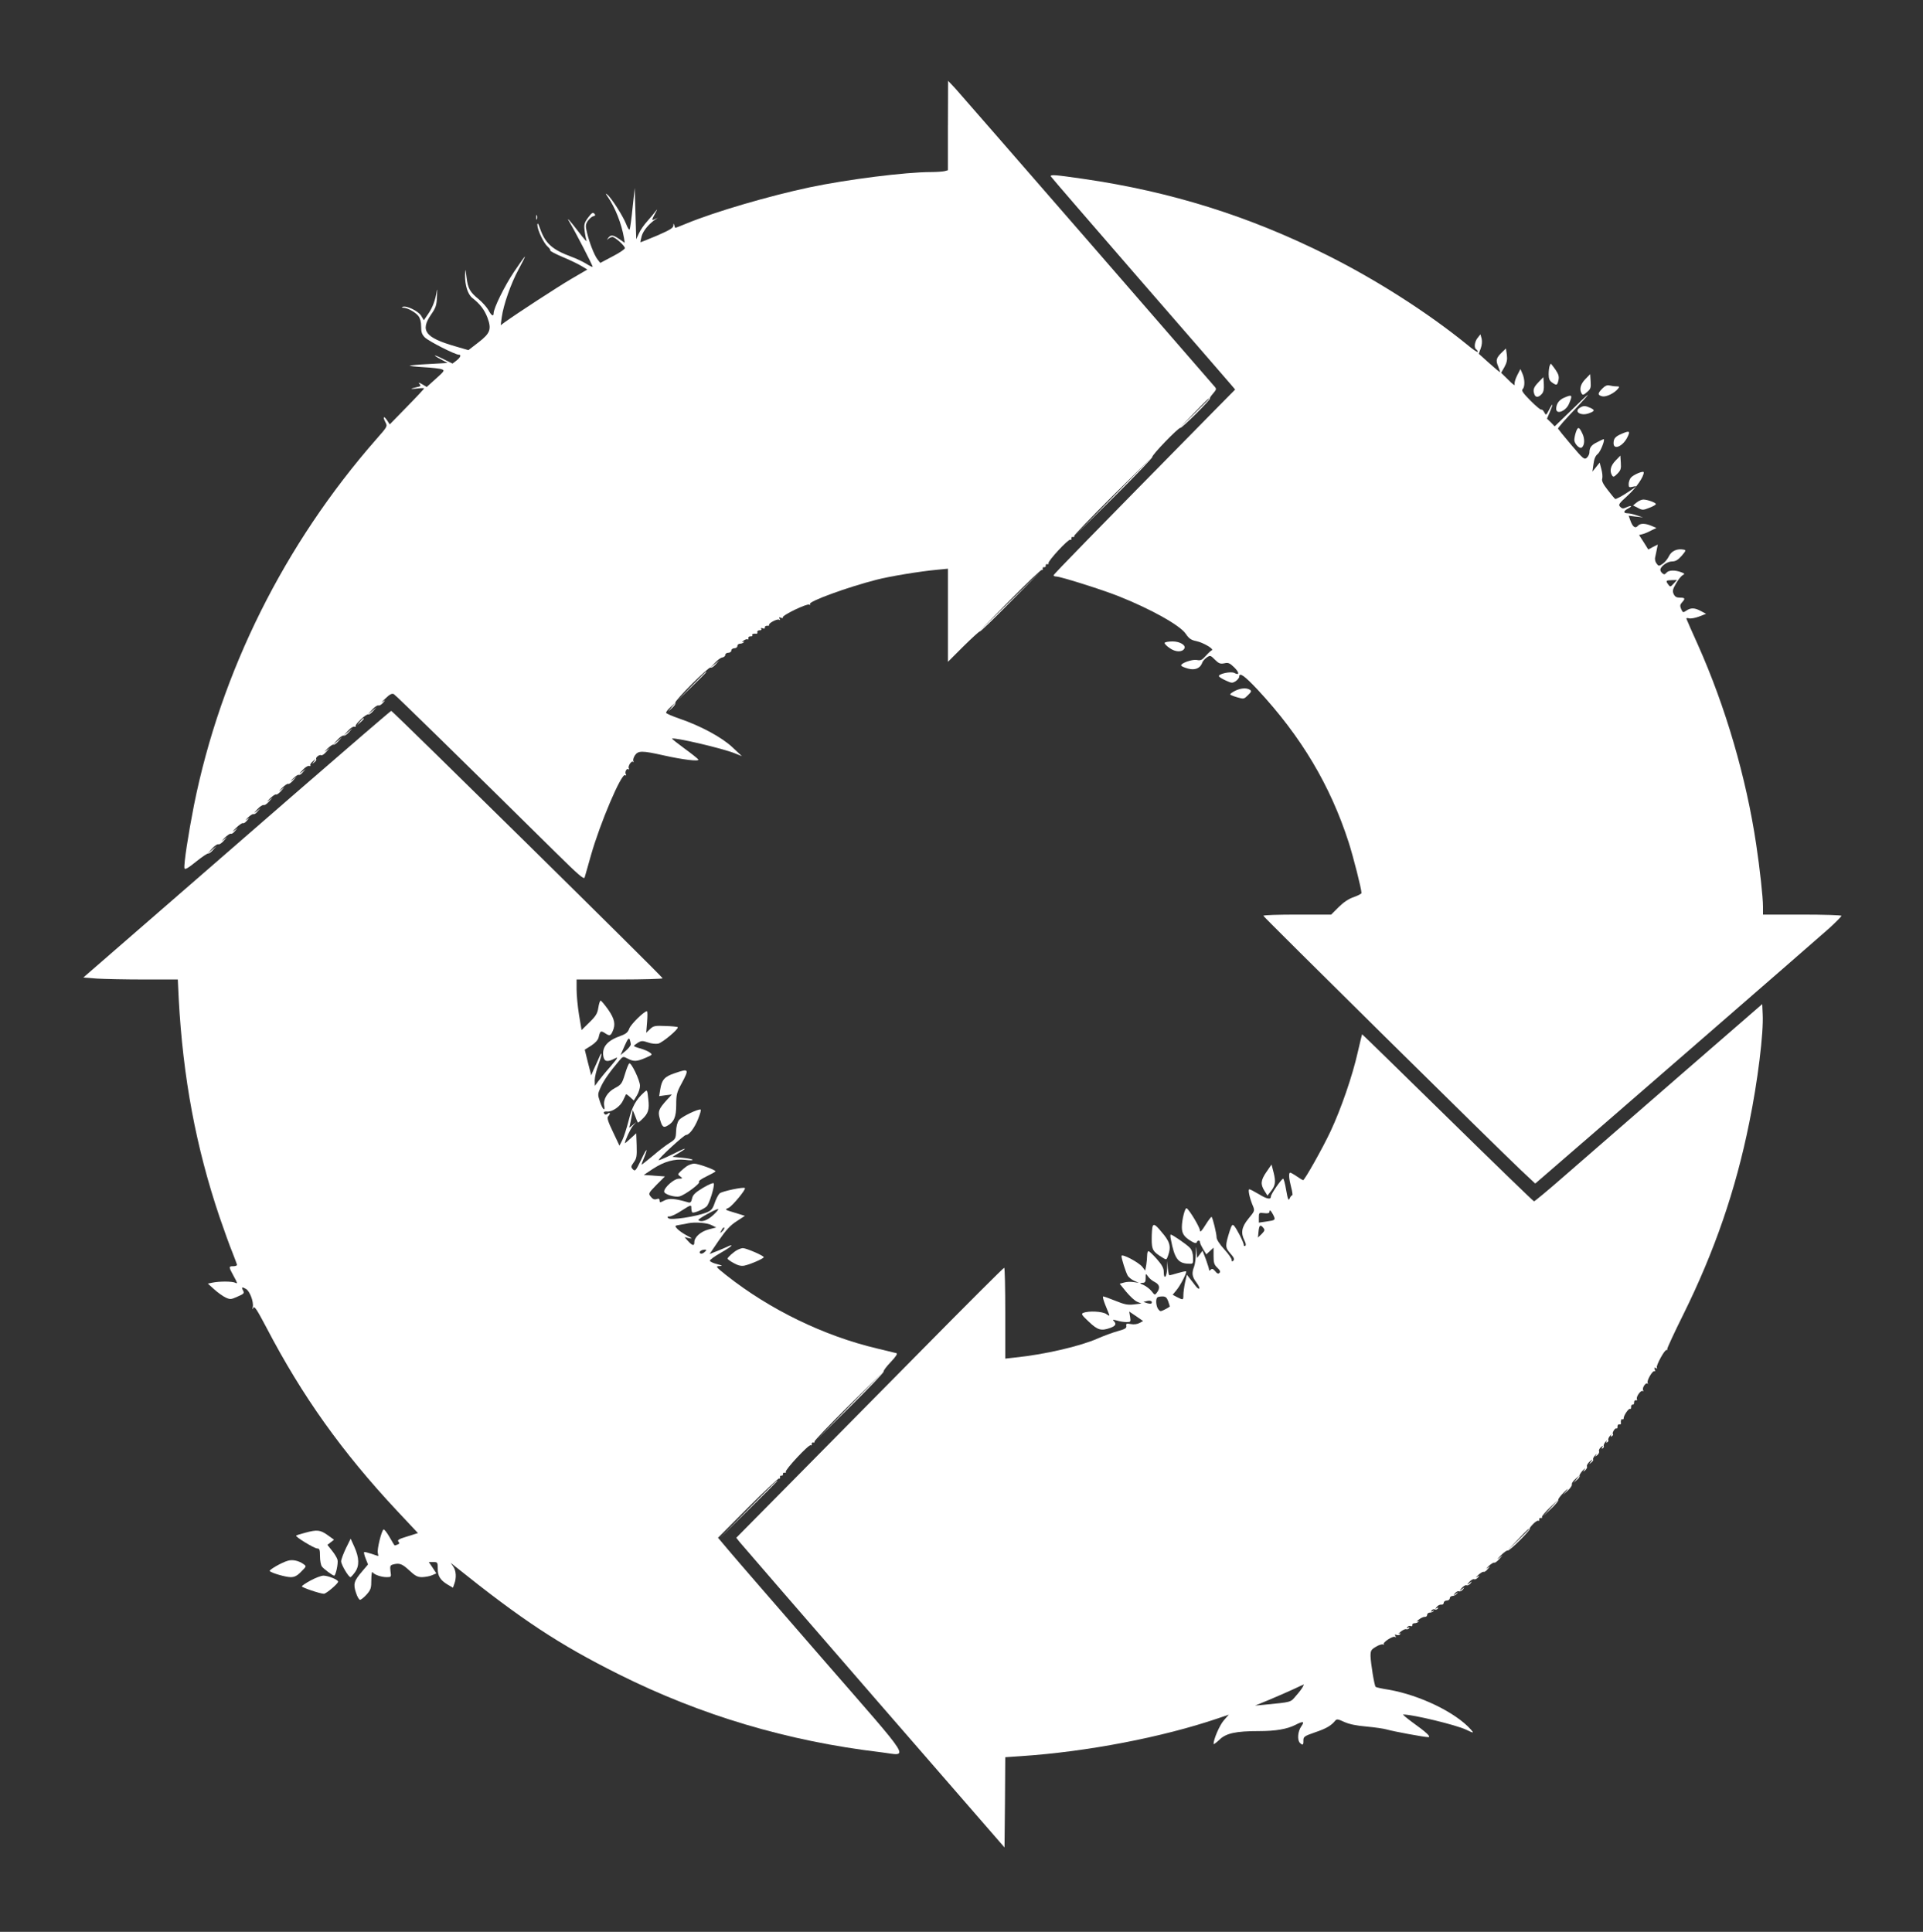 <?xml version="1.0" standalone="no"?>
<!DOCTYPE svg PUBLIC "-//W3C//DTD SVG 20010904//EN"
 "http://www.w3.org/TR/2001/REC-SVG-20010904/DTD/svg10.dtd">
<svg version="1.0" xmlns="http://www.w3.org/2000/svg"
 width="1274pt" height="1280pt" viewBox="0 0 1274 1280"
 preserveAspectRatio="xMidYMid meet">
<rect x="0" y="0" width="1274" height="1280" fill="#333333" stroke="none"/>
<g transform="translate(0,1280) scale(0.1,-0.1)"
fill="#ffffff" stroke="none">
<path d="M6280 11969 l0 -297 -22 -6 c-13 -3 -53 -6 -89 -6 -170 0 -557 -49
-804 -101 -269 -57 -628 -162 -817 -240 -39 -16 -72 -29 -74 -29 -1 0 -5 8 -7
18 -4 14 -5 14 -6 -3 -1 -16 -25 -30 -108 -66 -60 -25 -109 -45 -110 -44 -1 0
2 19 8 40 10 37 50 84 94 113 18 11 18 11 -2 2 -28 -13 -28 -11 -2 37 15 28
16 31 2 13 -10 -14 -35 -43 -55 -66 -21 -23 -46 -59 -55 -80 l-18 -39 -5 170
-5 170 -14 -130 c-7 -71 -16 -136 -19 -144 -3 -8 -13 6 -24 35 -21 53 -98 174
-125 195 -13 11 -12 7 4 -16 49 -71 90 -175 107 -272 l5 -32 -36 25 c-43 29
-56 30 -74 7 -11 -15 -11 -16 1 -5 8 6 20 12 27 12 17 0 83 -59 83 -74 0 -7
-37 -32 -82 -55 l-81 -43 -19 24 c-21 27 -55 114 -70 180 -10 40 -9 51 6 74
10 14 26 29 36 31 15 4 16 8 7 18 -9 10 -18 4 -41 -27 -25 -34 -28 -45 -23
-86 3 -26 9 -56 13 -67 4 -11 -19 14 -50 55 -62 81 -90 112 -62 67 34 -56 156
-291 152 -295 -2 -2 -21 7 -43 21 -21 13 -65 34 -98 46 -127 47 -173 89 -207
186 -12 35 -17 42 -18 25 0 -33 41 -120 68 -144 12 -10 20 -22 17 -25 -2 -4
35 -24 83 -44 48 -20 104 -47 125 -60 l38 -23 -108 -63 c-90 -53 -356 -226
-442 -288 l-24 -18 7 53 c11 81 61 225 112 318 25 46 44 84 41 84 -2 0 -34
-45 -71 -100 -62 -92 -136 -242 -136 -276 0 -24 -15 -15 -34 21 -11 19 -39 51
-63 71 -60 49 -73 72 -82 146 -8 63 -8 63 -10 14 -1 -66 18 -127 49 -151 50
-39 79 -77 99 -129 29 -78 19 -104 -60 -165 l-66 -51 -89 26 c-197 57 -232
103 -158 210 31 45 37 61 39 121 2 37 2 55 -1 38 -9 -61 -27 -111 -56 -153
l-30 -44 -18 30 c-19 31 -97 69 -122 59 -8 -4 -7 -6 5 -6 27 -1 80 -30 99 -55
11 -13 18 -39 18 -69 0 -38 5 -53 25 -73 25 -25 200 -114 224 -114 19 0 12
-18 -15 -39 l-26 -20 -59 29 c-67 34 -81 32 -16 -2 l42 -23 -123 -7 c-68 -3
-126 -9 -128 -11 -3 -2 40 -7 93 -10 54 -3 108 -9 120 -14 20 -7 17 -12 -39
-62 l-61 -55 -30 18 c-23 13 -27 13 -18 2 11 -13 8 -16 -16 -21 -49 -11 -50
-15 0 -9 26 3 47 3 47 1 0 -3 -51 -58 -114 -122 l-114 -117 -17 26 c-23 34
-31 26 -12 -11 15 -28 14 -29 -60 -113 -609 -695 -1030 -1539 -1208 -2425 -37
-188 -69 -394 -63 -418 2 -11 23 0 77 44 40 32 77 57 81 54 4 -2 18 8 31 23
l24 27 -30 -25 -30 -25 30 33 c16 18 35 30 41 28 7 -3 22 7 35 22 l24 27 -26
-20 c-14 -11 -10 -5 8 13 19 18 37 30 42 28 5 -3 17 4 27 17 l19 22 -25 -19
c-14 -11 -8 -2 13 18 21 20 41 34 46 32 5 -3 17 4 27 17 19 22 19 22 -2 7 -11
-8 -7 -2 8 13 16 15 33 25 37 23 5 -3 17 4 27 17 l19 22 -25 -20 c-21 -16 -20
-14 5 13 16 18 35 30 41 28 7 -3 22 7 35 22 l24 27 -26 -20 c-14 -11 -10 -5 8
13 19 18 37 31 42 28 4 -3 19 7 32 22 l24 27 -26 -20 c-14 -11 -10 -5 8 13 19
18 37 31 42 28 4 -3 19 7 32 22 l24 27 -25 -20 c-21 -16 -21 -15 3 8 15 15 32
25 36 23 5 -3 17 4 27 17 l19 22 -25 -20 c-21 -16 -20 -14 5 13 16 18 35 30
43 27 7 -2 11 -1 8 4 -3 4 4 17 17 27 21 19 21 19 7 -1 -14 -18 -14 -19 2 -6
10 7 16 17 13 21 -7 11 22 33 33 26 5 -3 20 7 33 22 l24 27 -26 -20 c-14 -11
-10 -5 8 13 19 18 37 31 42 28 4 -3 19 7 32 22 l24 27 -30 -25 -30 -25 30 33
c16 18 35 30 41 28 7 -3 22 7 35 22 l24 27 -30 -25 -30 -25 30 33 c16 18 35
30 43 27 7 -2 11 -1 8 4 -7 11 72 84 83 77 4 -3 19 7 32 22 l24 27 -30 -25
-30 -25 30 33 c16 18 35 30 41 28 7 -3 20 5 31 17 18 22 18 22 -3 7 -11 -8 -3
2 19 22 29 28 43 35 56 29 14 -8 447 -432 1077 -1054 146 -144 183 -176 187
-161 3 11 22 75 41 144 61 216 203 549 227 534 7 -4 9 -3 6 4 -10 15 3 43 16
35 6 -3 7 -1 3 5 -9 15 18 55 29 44 5 -4 5 -2 1 5 -4 7 1 24 10 38 21 32 48
32 186 1 133 -30 244 -43 234 -28 -4 6 -45 39 -92 73 -46 34 -83 63 -82 65 12
11 335 -64 418 -98 l45 -18 -63 59 c-70 66 -211 142 -352 190 -46 16 -86 33
-87 38 -2 5 11 22 29 38 l33 30 -25 -30 -25 -30 27 24 c15 13 25 28 22 35 -6
14 221 240 233 233 6 -4 21 6 34 21 l24 27 -30 -25 -30 -24 31 32 c17 19 39
35 50 36 10 2 19 9 19 17 0 8 9 14 20 14 11 0 20 7 20 15 0 8 9 15 20 15 11 0
20 7 20 15 0 8 8 15 17 15 9 0 20 4 25 9 5 5 2 6 -7 2 -8 -4 -6 -1 4 8 10 8
23 13 28 10 5 -3 7 0 6 8 -2 7 5 12 14 12 10 -1 15 2 12 7 -5 8 9 13 28 10 5
0 7 5 5 12 -1 6 6 11 15 11 10 -1 15 3 11 9 -4 6 0 8 10 4 10 -4 16 -2 14 6
-1 7 6 11 15 11 10 -1 16 1 13 5 -6 11 54 43 67 35 7 -5 8 -3 3 6 -6 10 -4 12
9 7 9 -4 15 -3 12 2 -8 13 160 94 175 85 7 -4 9 -3 5 4 -11 17 246 111 441
161 89 23 291 56 401 66 l72 7 0 -308 0 -309 103 103 c57 56 105 100 108 98 3
-3 95 86 204 197 l200 202 -205 -200 -205 -200 204 207 c113 114 208 205 213
202 5 -3 7 0 6 8 -2 7 3 12 10 10 6 -1 11 4 10 10 -2 7 3 12 10 10 8 -1 11 1
8 6 -7 12 133 164 145 156 5 -3 8 0 7 8 -2 7 3 12 10 10 8 -1 11 1 8 6 -3 4
113 125 257 268 l262 259 -255 -260 -255 -260 257 254 c141 140 254 259 252
263 -7 10 176 199 186 193 3 -2 51 41 106 96 54 54 95 99 90 99 -4 0 4 14 19
31 26 31 26 32 7 53 -10 11 -389 448 -842 970 -453 521 -845 971 -871 1000
l-48 51 -1 -296z m1730 -1812 c0 -1 -44 -45 -97 -97 l-98 -95 95 98 c88 90
100 102 100 94z"/>
<path d="M6962 11631 c2 -5 265 -309 584 -677 320 -368 594 -684 609 -702 l28
-33 -155 -157 c-793 -806 -1048 -1067 -1048 -1074 0 -4 8 -8 18 -8 28 0 304
-87 412 -130 216 -86 409 -194 446 -250 21 -31 35 -41 70 -48 47 -10 121 -54
102 -61 -6 -2 -24 -19 -40 -37 -25 -28 -34 -32 -59 -27 -32 6 -112 -23 -103
-38 3 -5 23 -13 45 -19 46 -13 82 3 94 39 3 10 17 26 30 35 23 15 25 14 54
-15 26 -26 36 -29 62 -24 26 6 36 2 65 -26 35 -34 37 -57 2 -38 -24 13 -112
-7 -102 -23 4 -6 25 -18 47 -28 37 -17 42 -17 64 -3 12 8 23 22 23 29 0 32 34
8 124 -88 286 -308 479 -631 601 -1009 31 -97 85 -309 85 -336 0 -5 -23 -17
-51 -27 -34 -11 -69 -35 -101 -67 l-49 -49 -224 0 c-124 0 -225 -3 -225 -8 0
-7 1521 -1510 1707 -1686 l94 -88 57 49 c333 287 1827 1585 1890 1642 45 41
82 79 82 83 0 4 -117 8 -260 8 l-260 0 0 53 c0 60 -21 253 -45 412 -66 443
-203 912 -386 1322 -39 87 -73 163 -75 170 -4 8 2 10 16 6 11 -3 41 2 67 12
l46 18 -34 18 c-42 23 -68 23 -97 3 -21 -14 -23 -14 -34 10 -9 21 -8 29 5 44
24 26 21 32 -13 32 -23 0 -33 6 -42 24 -9 21 -6 32 16 70 14 25 34 50 44 55
15 8 14 11 -11 20 -40 15 -82 14 -97 -4 -10 -12 -16 -13 -26 -4 -8 6 -14 17
-14 23 0 23 46 56 77 56 23 0 39 9 64 37 28 33 30 38 15 41 -44 9 -82 -8 -99
-43 -9 -19 -28 -42 -42 -51 -24 -16 -27 -16 -40 2 -9 11 -13 29 -9 43 3 13 8
37 11 53 l6 30 -32 -16 -31 -17 -30 48 -31 48 23 6 c13 3 39 14 57 24 l35 17
-33 14 c-43 18 -75 18 -91 -1 -16 -19 -34 -6 -49 37 l-11 31 48 -6 47 -5 -40
13 c-22 8 -50 14 -62 14 -30 1 -29 14 2 31 33 17 25 24 -9 9 -22 -10 -29 -10
-42 3 -14 14 -9 21 49 74 57 52 107 124 107 154 0 14 -72 -16 -87 -37 -7 -9
-13 -28 -13 -41 0 -21 3 -23 27 -17 35 8 31 5 -46 -45 -34 -22 -66 -38 -70
-36 -5 3 -27 30 -50 60 -31 39 -41 61 -36 75 3 11 1 39 -6 63 l-11 43 -24 -30
-24 -30 7 50 c4 34 13 55 28 67 19 15 51 98 39 98 -3 0 -22 -9 -43 -20 -39
-19 -51 -36 -51 -69 0 -10 -8 -25 -17 -34 -17 -14 -24 -8 -103 85 -47 55 -86
104 -88 108 -2 4 50 64 115 131 125 133 106 121 -44 -26 l-93 -90 -25 26 -26
25 20 47 c24 56 19 62 -7 10 -19 -36 -20 -36 -31 -15 -7 13 -15 20 -20 18 -4
-3 -36 24 -71 59 -50 51 -62 67 -52 77 15 15 15 65 -2 103 l-13 30 -22 -43
c-12 -24 -20 -51 -16 -60 3 -10 -16 4 -42 31 l-48 47 22 38 c16 30 20 48 16
81 l-6 42 -24 -23 c-40 -38 -45 -54 -28 -94 8 -21 14 -38 13 -40 -2 -1 -34 26
-72 60 l-69 62 13 36 c8 21 10 47 6 64 l-8 29 -19 -24 c-20 -25 -25 -66 -9
-76 6 -3 10 -11 10 -16 0 -6 -33 16 -72 49 -260 211 -599 428 -925 591 -517
259 -1036 422 -1616 506 -187 27 -220 30 -215 16z m4126 -2698 c-21 -23 -23
-23 -35 -7 -19 26 -17 29 22 30 l35 1 -22 -24z"/>
<path d="M3552 11360 c0 -14 2 -19 5 -12 2 6 2 18 0 25 -3 6 -5 1 -5 -13z"/>
<path d="M10266 10374 c-3 -9 -6 -33 -6 -54 0 -29 6 -43 22 -54 31 -22 35 -20
43 15 5 24 1 39 -20 70 -15 21 -29 39 -30 39 -2 0 -6 -7 -9 -16z"/>
<path d="M10503 10288 c-33 -34 -41 -69 -24 -96 6 -11 14 -9 35 10 24 20 27
29 24 71 l-3 48 -32 -33z"/>
<path d="M10193 10268 c-33 -34 -39 -52 -27 -82 8 -21 27 -20 48 3 12 13 16
32 14 66 l-3 46 -32 -33z"/>
<path d="M10616 10226 c-32 -32 -33 -44 -1 -52 25 -6 80 20 105 51 10 13 9 15
-11 15 -13 0 -34 3 -46 6 -15 4 -29 -2 -47 -20z"/>
<path d="M10363 10165 c-34 -14 -53 -41 -53 -74 0 -41 65 -15 85 34 25 59 21
63 -32 40z"/>
<path d="M10468 10099 c-44 -25 4 -57 57 -38 42 15 43 22 10 37 -31 14 -45 15
-67 1z"/>
<path d="M10441 9938 c-6 -17 -11 -41 -11 -53 0 -25 34 -60 48 -51 20 12 23
57 6 92 -22 47 -30 49 -43 12z"/>
<path d="M10740 9924 c-39 -17 -50 -30 -50 -61 0 -47 60 -21 90 37 23 45 17
49 -40 24z"/>
<path d="M10703 9748 c-33 -34 -41 -69 -23 -98 8 -13 13 -11 35 11 22 22 26
33 23 73 l-3 47 -32 -33z"/>
<path d="M10842 9470 l-23 -19 32 -16 c29 -16 35 -16 75 0 24 9 44 20 44 25 0
10 -56 30 -84 30 -12 -1 -31 -9 -44 -20z"/>
<path d="M7716 8541 c-3 -5 12 -21 33 -35 38 -27 82 -29 97 -4 14 22 -29 48
-77 48 -26 0 -50 -4 -53 -9z"/>
<path d="M4580 8253 l-95 -98 98 95 c90 88 102 100 94 100 -1 0 -45 -44 -97
-97z"/>
<path d="M8183 8223 c-18 -9 -33 -20 -33 -24 0 -3 21 -12 46 -19 44 -13 46
-12 72 14 23 22 25 28 12 36 -22 14 -60 11 -97 -7z"/>
<path d="M1949 7537 c-349 -303 -807 -701 -1016 -883 l-381 -331 91 -7 c49 -3
190 -6 312 -6 l223 0 6 -127 c28 -522 114 -984 271 -1448 30 -88 68 -193 85
-234 16 -41 30 -78 30 -82 0 -5 -11 -9 -25 -9 -31 0 -31 -3 4 -67 24 -43 26
-51 11 -43 -20 11 -107 11 -154 1 l-29 -6 42 -38 c23 -21 57 -45 75 -54 31
-14 36 -14 80 6 42 18 46 22 36 41 -12 22 -7 25 19 10 25 -13 52 -84 46 -118
-4 -20 -3 -22 3 -8 7 16 23 -9 87 -130 238 -456 502 -826 867 -1216 l137 -146
-70 -22 c-56 -17 -68 -24 -60 -34 9 -10 8 -15 -5 -20 -8 -3 -17 -6 -19 -6 -2
0 -17 25 -34 55 -18 31 -35 53 -40 51 -14 -9 -44 -133 -38 -155 3 -12 4 -21 2
-21 -1 0 -22 7 -45 15 -24 8 -45 13 -48 11 -2 -3 2 -23 11 -44 l15 -38 -39
-46 c-54 -63 -60 -83 -41 -140 8 -27 21 -48 27 -48 7 0 27 16 44 35 28 32 31
43 31 98 0 34 4 57 8 50 10 -16 57 -33 94 -33 30 0 31 1 25 39 -4 34 -2 40 17
45 42 11 60 5 107 -39 40 -37 55 -45 86 -45 21 1 51 6 66 13 l28 12 -25 38
-25 37 29 0 c29 0 30 -2 30 -43 0 -50 17 -77 65 -106 l36 -21 9 26 c15 39 12
87 -7 114 l-17 25 31 -25 c440 -353 685 -515 1083 -714 544 -272 1119 -443
1735 -516 189 -23 230 -89 -391 625 -301 347 -579 667 -617 713 l-70 83 198
199 c109 109 202 197 207 194 5 -3 7 0 6 8 -2 7 3 12 9 11 7 -2 12 3 10 10 -1
6 4 11 11 9 8 -1 11 1 8 6 -7 12 153 184 165 176 5 -3 8 0 7 8 -2 7 3 12 10
10 8 -1 11 1 8 6 -3 5 99 111 227 238 l232 229 -225 -230 -225 -230 227 224
c125 124 225 228 222 233 -3 4 18 33 47 63 34 36 47 56 38 59 -8 2 -65 16
-128 31 -352 83 -712 258 -1000 486 -69 55 -72 59 -45 60 24 1 22 3 -15 13
-25 6 -46 16 -48 22 -2 6 31 30 72 53 42 24 74 46 71 48 -2 3 -13 0 -24 -6
-10 -5 -42 -19 -70 -30 l-51 -20 62 91 c47 68 76 100 117 126 l55 36 -68 21
c-67 20 -67 20 -40 32 25 12 117 123 108 131 -9 9 -151 -21 -167 -35 -9 -8
-24 -37 -33 -63 -14 -41 -22 -51 -57 -65 -67 -26 -235 -52 -250 -37 -9 9 -8
12 8 12 12 0 49 18 82 40 60 38 62 39 62 16 0 -12 3 -25 6 -29 8 -8 73 19 95
39 18 16 54 133 48 153 -2 6 -32 -6 -71 -29 -53 -32 -68 -47 -73 -71 -6 -26
-11 -30 -28 -25 -86 25 -124 28 -155 12 -29 -15 -32 -15 -32 -1 0 12 -6 15
-20 10 -14 -5 -26 0 -38 15 -18 22 -17 23 37 79 l56 56 -70 5 -70 5 60 40 c75
49 142 68 215 60 30 -4 52 -4 48 1 -4 4 -36 10 -70 13 l-63 6 45 27 c65 40 42
34 -51 -13 -45 -22 -83 -38 -85 -36 -7 7 167 167 181 167 21 0 56 46 80 106
13 33 21 60 17 62 -17 6 -128 -48 -144 -70 -11 -14 -18 -44 -19 -74 -2 -48 -4
-52 -43 -77 -23 -14 -74 -53 -113 -87 -40 -33 -73 -59 -73 -57 0 3 6 20 14 38
32 78 23 78 -14 0 -37 -78 -42 -84 -57 -69 -14 15 -14 19 6 47 19 26 21 41 19
111 l-3 81 -37 -34 c-21 -19 -38 -34 -38 -32 0 17 36 95 53 115 l22 25 -24
-20 c-24 -20 -24 -20 -18 0 3 11 8 38 12 60 l7 40 16 -40 c8 -22 16 -41 18
-43 1 -2 13 7 26 20 43 40 51 65 43 135 -7 64 -7 64 -27 46 -55 -49 -80 -95
-103 -187 -13 -51 -32 -110 -42 -130 l-19 -37 -43 91 c-33 68 -41 94 -32 103
16 16 14 32 -2 18 -8 -6 -17 -8 -20 -4 -13 12 -7 20 15 18 35 -3 88 34 106 74
9 20 18 38 19 40 2 3 14 -6 27 -18 l25 -23 20 33 c12 19 21 48 21 65 0 35 -58
156 -71 148 -5 -3 -18 -35 -29 -72 -19 -62 -24 -69 -67 -92 -49 -26 -78 -74
-70 -117 8 -42 -11 -24 -28 27 -16 47 -16 51 5 97 19 43 58 99 123 176 24 28
25 29 55 13 41 -21 61 -20 119 5 46 20 47 21 28 35 -11 9 -39 20 -62 27 -24 6
-43 14 -43 17 0 3 12 12 26 21 23 14 31 14 67 2 22 -8 52 -11 67 -8 29 6 139
99 130 109 -3 3 -40 7 -82 8 -69 3 -79 1 -102 -21 l-25 -24 6 72 c3 39 3 71
-1 71 -19 0 -107 -87 -117 -115 -9 -25 -22 -36 -59 -49 -87 -31 -122 -73 -113
-133 6 -38 26 -42 75 -17 27 14 23 7 -28 -53 -33 -37 -69 -82 -81 -98 l-22
-30 -1 37 c0 20 11 68 25 105 26 72 26 99 1 39 -9 -20 -23 -53 -33 -73 l-16
-38 -22 85 -21 85 43 27 c27 18 45 37 49 55 10 43 14 45 40 29 32 -22 39 -20
52 9 22 47 14 84 -29 146 -23 32 -45 59 -50 59 -4 0 -11 -21 -15 -47 -6 -38
-16 -55 -59 -97 l-52 -51 -17 101 c-9 56 -16 131 -16 168 l0 66 285 0 c157 0
285 4 285 8 0 10 -1789 1772 -1798 1772 -4 0 -293 -249 -643 -553z m2230
-1657 c0 -8 -16 -28 -34 -43 l-34 -28 27 61 c20 45 28 56 34 43 3 -10 7 -25 7
-33z m547 -1130 c-39 -37 -82 -51 -99 -34 -6 6 110 71 130 73 7 1 -7 -17 -31
-39z m-13 -67 l32 -16 -50 -13 c-53 -14 -95 -51 -95 -85 0 -26 -12 -24 -41 7
l-24 27 30 -7 c25 -5 22 -2 -15 18 -25 13 -53 33 -63 44 -19 20 -18 21 20 27
21 3 45 8 53 10 45 9 124 3 153 -12z m73 -41 c-18 -16 -18 -16 -6 6 6 13 14
21 18 18 3 -4 -2 -14 -12 -24z m-118 -138 c-9 -9 -21 -13 -28 -9 -14 9 5 25
30 25 12 0 12 -3 -2 -16z"/>
<path d="M2384 8018 l-19 -23 23 19 c12 11 22 21 22 23 0 8 -8 2 -26 -19z"/>
<path d="M11100 5648 c-316 -275 -655 -569 -752 -654 -97 -85 -181 -154 -185
-154 -4 0 -262 250 -573 555 -310 304 -565 553 -566 552 -1 -1 -14 -55 -29
-120 -35 -156 -111 -376 -180 -523 -52 -111 -172 -324 -182 -324 -2 0 -21 11
-41 25 -20 14 -40 25 -44 25 -12 0 -9 -39 6 -97 8 -29 11 -53 7 -53 -5 0 -12
-9 -17 -21 -8 -17 -12 -7 -23 55 -7 42 -16 76 -20 76 -11 0 -81 -102 -81 -117
0 -23 -25 -19 -79 14 -30 18 -59 33 -64 33 -10 0 0 -51 19 -99 19 -45 19 -42
-26 -97 -44 -54 -51 -93 -25 -144 9 -18 11 -31 5 -35 -6 -3 -10 0 -10 7 0 16
-47 108 -65 127 -10 11 -15 4 -28 -35 -31 -99 -31 -109 4 -149 24 -27 29 -39
20 -48 -8 -8 -11 -7 -11 5 0 9 -22 41 -50 71 -30 33 -50 64 -50 78 0 25 -25
128 -33 136 -3 2 -21 -22 -41 -54 -24 -39 -36 -51 -36 -37 0 21 -69 136 -88
148 -11 7 -32 -75 -32 -125 0 -42 14 -63 57 -90 25 -16 38 -19 41 -11 5 15 22
16 22 1 0 -7 10 -27 21 -46 l21 -34 24 22 24 22 0 -55 c0 -45 4 -58 25 -78 18
-17 22 -27 14 -34 -7 -8 -16 -5 -28 11 -14 16 -21 19 -30 10 -8 -8 -11 -8 -11
1 0 6 -10 37 -21 68 l-22 57 -18 -24 -18 -24 -4 45 c-3 38 -4 36 -4 -15 -1
-33 -6 -73 -12 -88 -17 -43 -13 -67 15 -104 14 -19 23 -37 19 -41 -4 -4 -15 5
-26 20 -11 14 -28 37 -38 49 l-18 23 -12 -52 c-6 -29 -11 -66 -11 -82 0 -35
-1 -35 -41 -15 l-30 16 24 29 c27 32 72 119 65 126 -3 2 -27 -3 -54 -11 -27
-8 -52 -15 -56 -15 -4 0 -9 21 -11 48 l-3 47 -2 -52 c-2 -57 -22 -75 -22 -20
0 24 -11 45 -46 85 -25 28 -50 52 -55 52 -5 0 -9 -12 -9 -27 0 -16 -3 -45 -6
-65 l-7 -37 -19 25 c-25 31 -138 90 -138 72 0 -19 27 -103 40 -128 6 -12 26
-28 43 -36 l32 -14 -35 5 c-19 3 -48 2 -63 -3 l-29 -8 43 -53 c24 -29 56 -59
72 -66 l29 -12 -50 -6 c-41 -5 -63 0 -122 24 -40 16 -76 29 -81 29 -5 0 1 -24
12 -52 12 -29 24 -59 27 -67 4 -11 0 -11 -18 2 -25 18 -117 23 -153 8 -16 -6
-11 -14 37 -59 59 -56 82 -62 143 -40 35 13 41 26 21 46 -9 9 -4 9 23 2 18 -6
47 -10 63 -10 27 0 28 2 23 35 l-6 35 46 -31 46 -32 -24 -13 c-14 -8 -38 -11
-57 -7 -29 5 -33 3 -30 -13 2 -14 -9 -21 -57 -34 -33 -9 -92 -31 -131 -48
-117 -52 -354 -107 -551 -127 l-63 -7 0 301 c0 166 -3 301 -7 301 -5 0 -251
-246 -548 -547 -297 -301 -695 -704 -884 -895 l-343 -347 22 -28 c12 -15 412
-477 888 -1026 l867 -998 3 299 2 299 103 7 c439 29 936 125 1305 250 l73 25
-34 -39 c-28 -33 -67 -124 -67 -155 0 -5 17 7 38 27 44 44 109 58 264 58 108
0 185 13 240 41 52 27 63 24 39 -10 -23 -32 -28 -90 -9 -109 18 -18 24 -15 23
15 0 26 6 30 78 55 74 25 106 44 133 77 10 12 18 11 59 -8 33 -15 79 -25 149
-31 55 -5 117 -14 136 -20 41 -12 245 -50 272 -50 22 0 -9 30 -111 103 -35 26
-59 47 -55 47 66 0 354 -70 418 -101 50 -24 53 -24 30 2 -101 113 -337 227
-542 263 -46 7 -86 16 -88 19 -9 8 -33 159 -34 204 0 37 4 43 36 62 19 12 41
18 47 15 7 -4 9 -4 5 1 -11 11 60 58 74 49 7 -5 8 -3 3 6 -6 10 -4 12 8 7 9
-3 19 -1 23 5 5 7 2 8 -7 4 -8 -4 -3 2 11 13 14 11 30 19 37 16 7 -2 15 1 19
7 5 7 2 8 -6 3 -9 -6 -11 -4 -6 4 5 7 14 10 22 7 8 -3 13 0 11 7 -1 7 6 12 15
12 9 0 20 4 25 9 5 5 2 6 -7 2 -8 -4 -4 2 10 13 14 11 32 19 40 18 8 -1 15 5
15 13 0 8 8 15 17 15 9 0 20 4 25 9 5 5 2 6 -6 1 -10 -6 -12 -4 -7 4 5 7 14
10 22 7 7 -3 16 0 20 6 5 7 2 8 -7 3 -12 -8 -12 -6 0 8 7 10 21 16 30 15 8 -2
16 4 16 12 0 8 9 15 20 15 11 0 20 7 20 15 0 8 8 15 17 15 10 0 23 7 30 15 11
12 10 12 -7 0 -19 -14 -19 -14 -6 3 8 10 20 16 27 13 7 -3 18 3 26 12 12 16
11 16 -7 2 -20 -15 -20 -15 -1 8 11 12 25 21 32 18 7 -3 18 3 26 12 12 16 11
16 -7 2 -20 -15 -20 -15 -1 8 11 12 25 21 32 18 7 -3 18 3 26 12 12 15 11 16
-7 3 -11 -7 -7 -2 8 13 16 14 32 24 36 21 5 -2 17 5 27 18 19 22 19 22 -2 7
-11 -8 -7 -2 8 13 16 15 33 25 37 23 4 -3 19 7 32 22 l24 27 -26 -20 c-14 -11
-8 -3 13 18 21 21 42 36 46 33 5 -3 42 29 82 69 41 41 70 75 65 75 -5 0 4 13
20 30 15 16 32 27 37 24 5 -3 7 0 6 8 -2 7 3 12 10 10 8 -1 11 1 8 6 -3 5 21
33 52 63 l57 54 -50 -55 -50 -55 52 49 c29 27 50 53 47 58 -3 4 14 27 38 51
24 24 32 29 18 12 l-25 -30 32 29 c17 15 29 34 27 40 -3 7 8 23 23 36 l28 25
-20 -25 -20 -25 22 19 c13 10 20 22 18 27 -3 4 7 20 21 36 15 15 20 19 13 8
-13 -18 -12 -19 3 -7 9 8 15 19 12 26 -3 7 6 21 18 32 23 19 23 19 8 -1 -14
-18 -14 -19 2 -6 10 7 16 17 13 21 -3 4 3 16 13 27 9 10 13 12 7 3 -9 -13 -8
-13 7 -2 9 8 15 19 12 26 -3 7 3 19 12 27 15 12 17 12 9 0 -5 -10 -4 -12 4 -7
6 4 9 11 6 15 -2 5 3 17 11 27 9 10 12 13 8 5 -5 -9 -3 -12 5 -7 6 4 9 11 6
15 -2 5 3 17 11 27 9 10 12 13 8 5 -5 -10 -3 -12 5 -7 7 5 10 10 7 13 -8 8 14
44 23 38 5 -2 8 3 7 13 0 9 5 16 12 14 6 -1 11 1 11 5 -3 19 2 34 9 29 5 -3 9
0 9 7 0 19 34 68 43 62 4 -3 7 3 6 13 0 9 4 16 10 15 7 -1 11 5 10 15 0 9 5
16 12 14 8 -1 11 2 7 7 -8 14 25 62 38 54 6 -3 7 -1 3 5 -9 15 18 55 29 44 5
-4 5 -2 1 5 -8 14 33 85 45 77 5 -3 6 3 2 12 -5 13 -3 15 7 9 8 -5 11 -4 7 3
-8 12 53 123 64 117 4 -3 6 1 5 8 0 6 47 109 106 227 207 419 347 824 437
1271 56 272 96 597 89 720 l-3 66 -575 -499z m-2665 -897 c17 -35 16 -36 -47
-45 l-48 -7 0 33 c0 33 1 34 35 30 21 -3 35 0 35 7 0 19 9 12 25 -18z m-65
-87 c11 -13 9 -19 -11 -40 l-25 -24 4 40 c4 43 12 49 32 24z m-719 -359 c32
-17 36 -39 14 -69 -14 -19 -15 -18 -36 9 -12 15 -36 33 -53 41 -27 11 -28 13
-8 14 18 0 22 6 22 32 0 32 0 32 16 10 8 -12 28 -29 45 -37z m88 -126 c6 -18
11 -33 11 -35 0 -2 -14 -11 -32 -20 -30 -15 -32 -15 -45 2 -14 19 -18 66 -6
77 3 4 19 7 34 7 21 0 29 -7 38 -31z m-112 -16 c-3 -2 -16 -1 -29 3 l-23 8 25
6 c23 6 39 -4 27 -17z m2503 -1496 c0 -1 -33 -34 -72 -72 l-73 -70 70 73 c64
67 75 77 75 69z m-1499 -1044 c-5 -10 -25 -37 -45 -59 -38 -45 -25 -41 -216
-60 l-55 -5 95 39 c52 22 124 53 160 70 36 17 66 31 68 31 1 1 -2 -7 -7 -16z"/>
<path d="M4467 5688 c-65 -22 -83 -43 -93 -107 l-7 -44 42 6 42 5 -35 -38
c-52 -58 -58 -74 -46 -118 15 -57 24 -66 48 -53 47 25 62 59 62 140 0 69 4 84
35 141 53 99 50 102 -48 68z"/>
<path d="M4550 5073 c-13 -9 -32 -25 -43 -36 -18 -18 -18 -19 0 -32 17 -13 16
-14 -11 -15 -30 0 -96 -58 -96 -85 0 -18 70 -40 102 -32 36 9 142 88 129 96
-6 4 15 20 49 36 33 16 60 31 60 34 0 10 -114 51 -141 51 -13 0 -35 -8 -49
-17z"/>
<path d="M8391 5036 c-39 -56 -41 -83 -14 -126 l20 -32 22 28 c31 39 34 63 19
124 l-14 54 -33 -48z"/>
<path d="M7636 4674 c-3 -8 -6 -46 -6 -83 0 -72 7 -84 72 -124 26 -16 26 -16
37 15 19 54 13 84 -27 135 -54 67 -68 78 -76 57z"/>
<path d="M7757 4588 c24 -126 47 -158 114 -161 34 -2 34 -2 33 40 0 27 -8 51
-20 64 -18 21 -117 89 -128 89 -3 0 -3 -15 1 -32z"/>
<path d="M4885 4518 c-25 -13 -65 -49 -65 -58 0 -3 18 -17 41 -29 28 -16 50
-21 70 -17 39 8 129 47 129 56 0 10 -116 60 -138 60 -9 0 -26 -6 -37 -12z"/>
<path d="M4955 2798 l-190 -193 193 190 c105 104 192 191 192 192 0 8 -19 -11
-195 -189z"/>
<path d="M2021 2644 c-30 -8 -57 -16 -59 -19 -7 -7 120 -85 140 -85 15 0 18
-8 18 -52 0 -29 6 -60 13 -68 13 -17 71 -60 81 -60 10 0 28 82 22 105 -3 12
-19 39 -36 60 l-31 39 22 17 22 17 -43 31 c-48 34 -69 37 -149 15z"/>
<path d="M2291 2540 c-17 -36 -31 -74 -31 -85 0 -22 49 -105 62 -105 3 0 17
15 30 33 30 42 28 95 -4 167 l-25 55 -32 -65z"/>
<path d="M1908 2459 c-41 -11 -129 -62 -121 -69 15 -14 107 -40 139 -40 25 0
43 9 69 36 36 36 36 36 15 51 -31 22 -72 31 -102 22z"/>
<path d="M2058 2328 c-32 -17 -58 -35 -58 -39 0 -8 121 -49 146 -49 15 0 94
67 94 80 0 13 -66 40 -97 40 -15 0 -54 -15 -85 -32z"/>
</g>
</svg>
